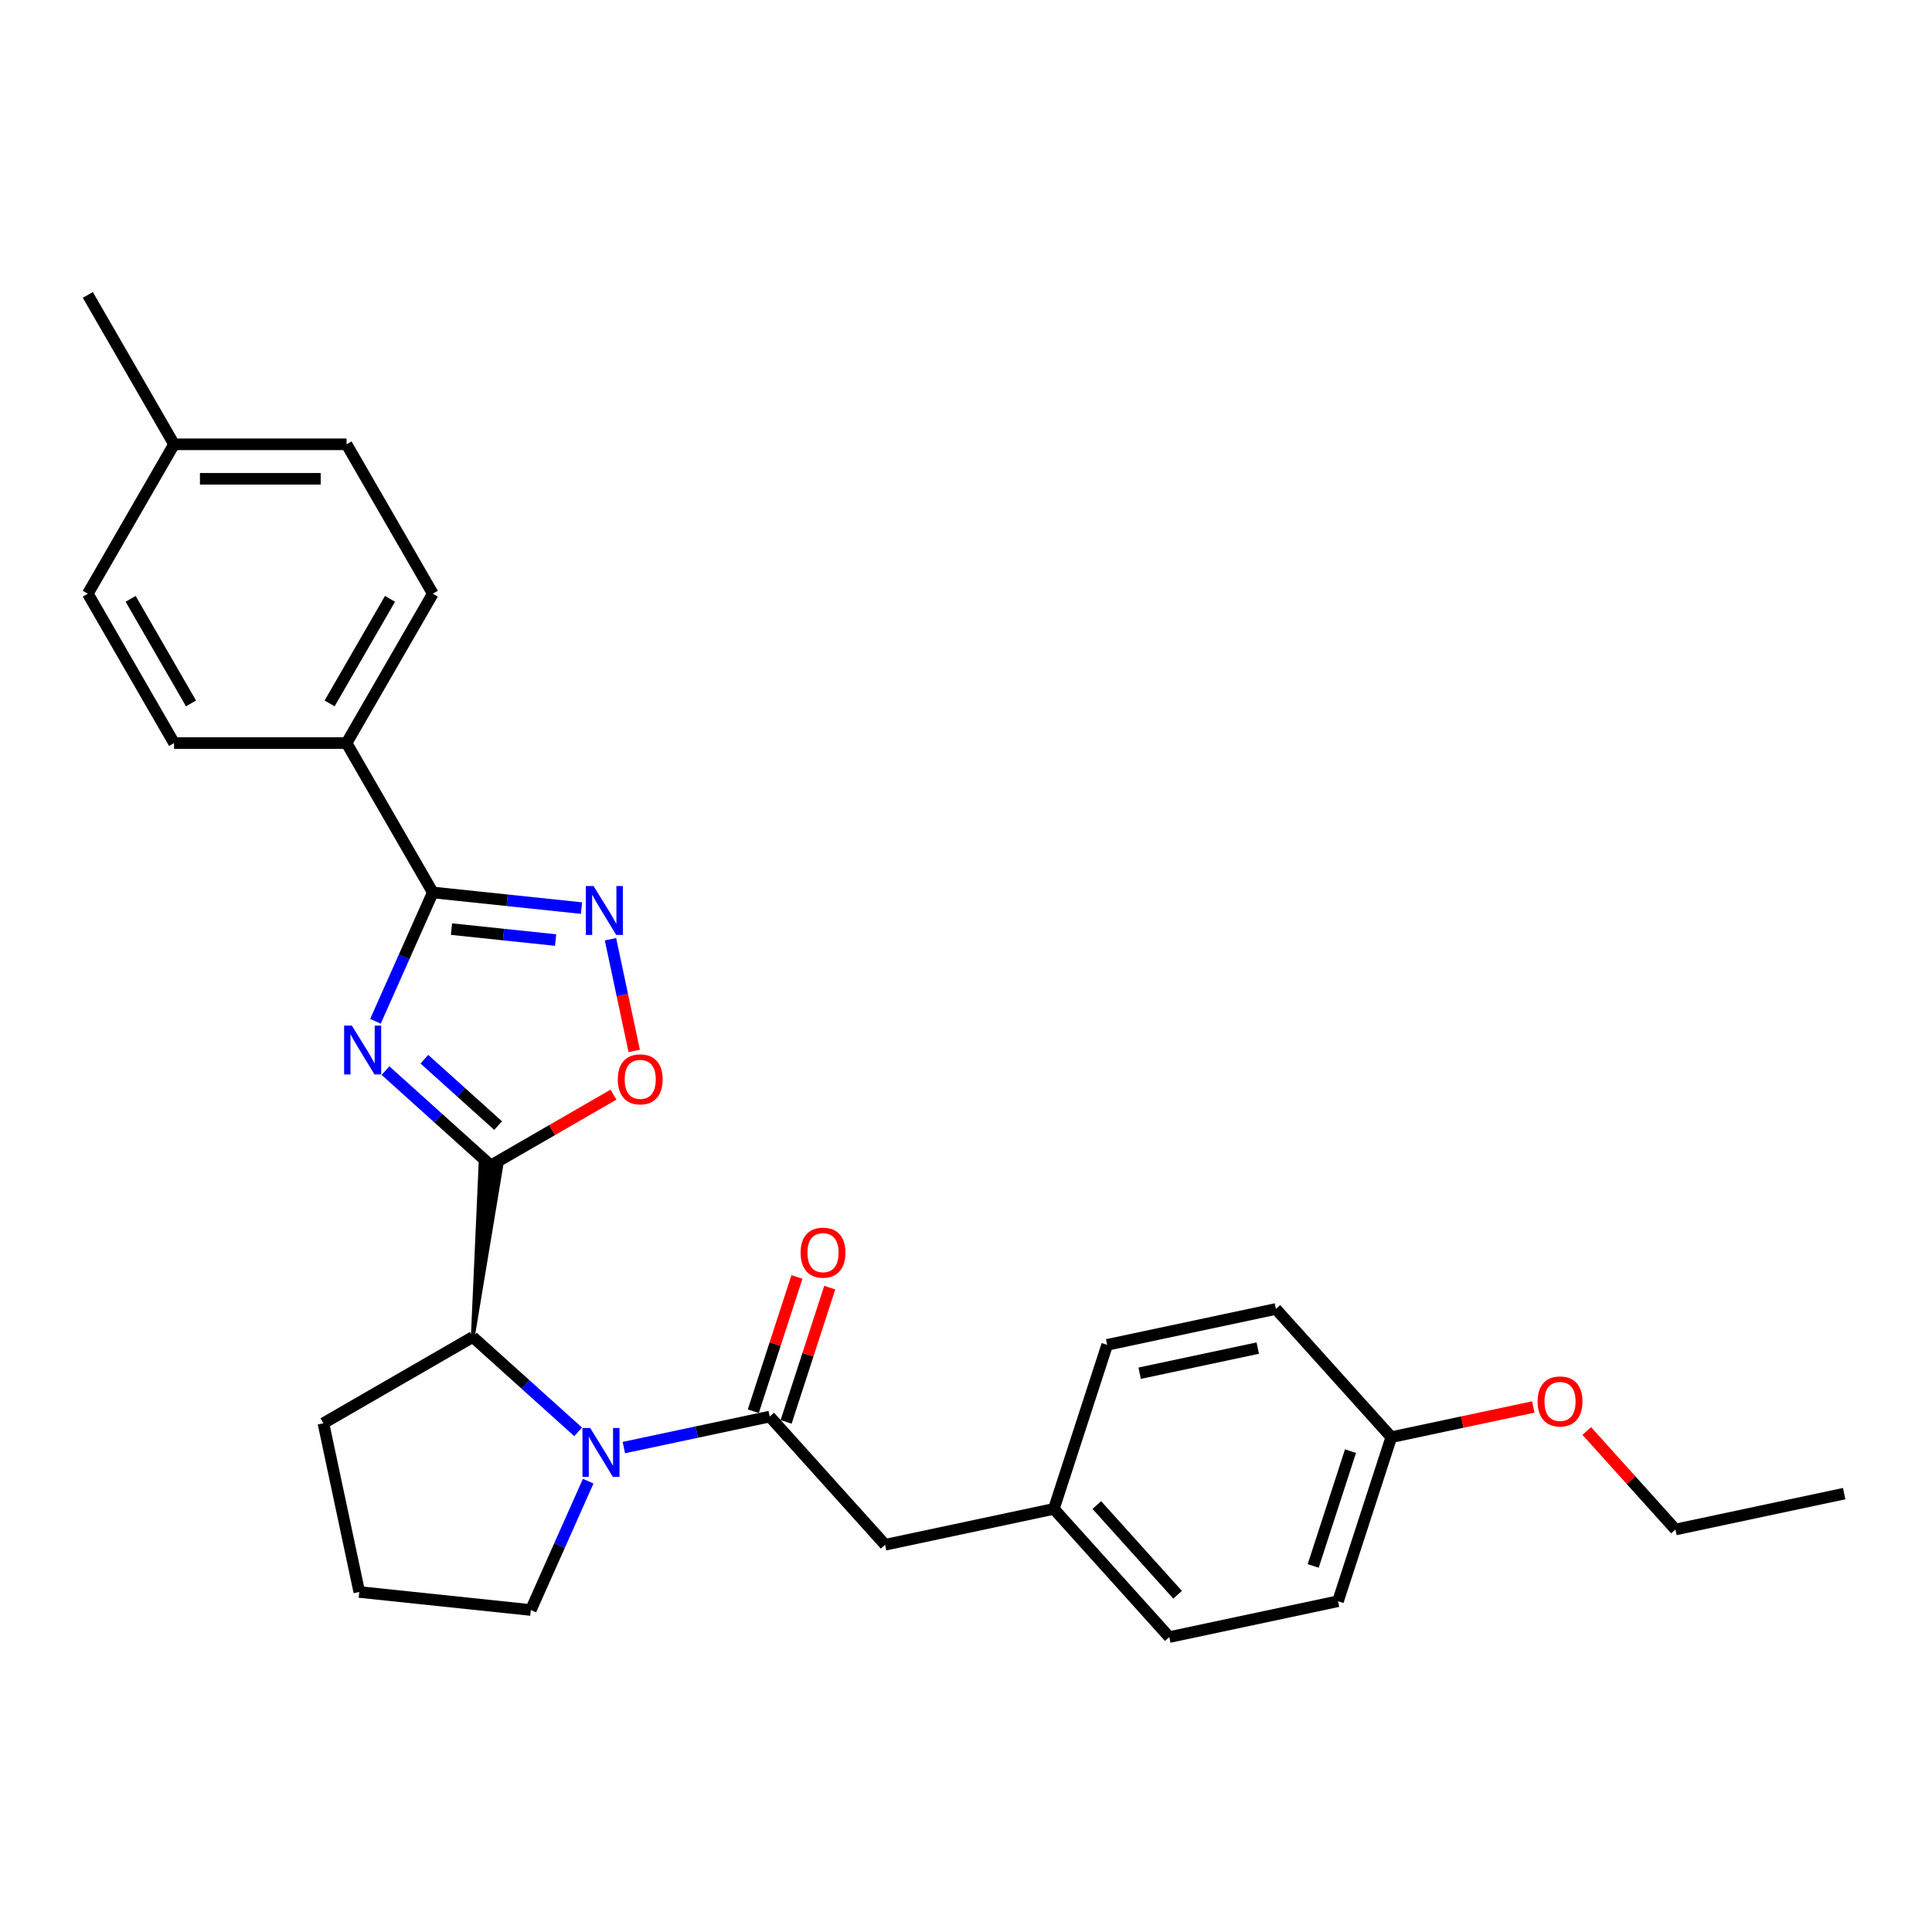 <?xml version='1.0' encoding='iso-8859-1'?>
<svg version='1.1' baseProfile='full'
              xmlns='http://www.w3.org/2000/svg'
                      xmlns:rdkit='http://www.rdkit.org/xml'
                      xmlns:xlink='http://www.w3.org/1999/xlink'
                  xml:space='preserve'
width='1000px' height='1000px' viewBox='0 0 1000 1000'>
<!-- END OF HEADER -->
<rect style='opacity:1.0;fill:#FFFFFF;stroke:none' width='1000' height='1000' x='0' y='0'> </rect>
<path class='bond-0' d='M 199.526,554.142 L 226.791,578.691' style='fill:none;fill-rule:evenodd;stroke:#0000FF;stroke-width:6px;stroke-linecap:butt;stroke-linejoin:miter;stroke-opacity:1' />
<path class='bond-0' d='M 226.791,578.691 L 254.055,603.24' style='fill:none;fill-rule:evenodd;stroke:#000000;stroke-width:6px;stroke-linecap:butt;stroke-linejoin:miter;stroke-opacity:1' />
<path class='bond-0' d='M 219.654,548.237 L 238.739,565.421' style='fill:none;fill-rule:evenodd;stroke:#0000FF;stroke-width:6px;stroke-linecap:butt;stroke-linejoin:miter;stroke-opacity:1' />
<path class='bond-0' d='M 238.739,565.421 L 257.824,582.605' style='fill:none;fill-rule:evenodd;stroke:#000000;stroke-width:6px;stroke-linecap:butt;stroke-linejoin:miter;stroke-opacity:1' />
<path class='bond-2' d='M 194.328,528.624 L 209.174,495.279' style='fill:none;fill-rule:evenodd;stroke:#0000FF;stroke-width:6px;stroke-linecap:butt;stroke-linejoin:miter;stroke-opacity:1' />
<path class='bond-2' d='M 209.174,495.279 L 224.02,461.935' style='fill:none;fill-rule:evenodd;stroke:#000000;stroke-width:6px;stroke-linecap:butt;stroke-linejoin:miter;stroke-opacity:1' />
<path class='bond-5' d='M 254.055,603.24 L 285.796,584.914' style='fill:none;fill-rule:evenodd;stroke:#000000;stroke-width:6px;stroke-linecap:butt;stroke-linejoin:miter;stroke-opacity:1' />
<path class='bond-5' d='M 285.796,584.914 L 317.537,566.589' style='fill:none;fill-rule:evenodd;stroke:#FF0000;stroke-width:6px;stroke-linecap:butt;stroke-linejoin:miter;stroke-opacity:1' />
<path class='bond-6' d='M 244.723,692.034 L 259.383,603.8 L 248.728,602.68 Z' style='fill:#000000;fill-rule:evenodd;fill-opacity:1;stroke:#000000;stroke-width:2px;stroke-linecap:butt;stroke-linejoin:miter;stroke-opacity:1;' />
<path class='bond-1' d='M 299.252,741.132 L 271.987,716.583' style='fill:none;fill-rule:evenodd;stroke:#0000FF;stroke-width:6px;stroke-linecap:butt;stroke-linejoin:miter;stroke-opacity:1' />
<path class='bond-1' d='M 271.987,716.583 L 244.723,692.034' style='fill:none;fill-rule:evenodd;stroke:#000000;stroke-width:6px;stroke-linecap:butt;stroke-linejoin:miter;stroke-opacity:1' />
<path class='bond-4' d='M 322.894,749.263 L 360.649,741.238' style='fill:none;fill-rule:evenodd;stroke:#0000FF;stroke-width:6px;stroke-linecap:butt;stroke-linejoin:miter;stroke-opacity:1' />
<path class='bond-4' d='M 360.649,741.238 L 398.404,733.212' style='fill:none;fill-rule:evenodd;stroke:#000000;stroke-width:6px;stroke-linecap:butt;stroke-linejoin:miter;stroke-opacity:1' />
<path class='bond-13' d='M 304.45,766.65 L 289.604,799.994' style='fill:none;fill-rule:evenodd;stroke:#0000FF;stroke-width:6px;stroke-linecap:butt;stroke-linejoin:miter;stroke-opacity:1' />
<path class='bond-13' d='M 289.604,799.994 L 274.758,833.339' style='fill:none;fill-rule:evenodd;stroke:#000000;stroke-width:6px;stroke-linecap:butt;stroke-linejoin:miter;stroke-opacity:1' />
<path class='bond-3' d='M 224.02,461.935 L 262.506,465.98' style='fill:none;fill-rule:evenodd;stroke:#000000;stroke-width:6px;stroke-linecap:butt;stroke-linejoin:miter;stroke-opacity:1' />
<path class='bond-3' d='M 262.506,465.98 L 300.992,470.025' style='fill:none;fill-rule:evenodd;stroke:#0000FF;stroke-width:6px;stroke-linecap:butt;stroke-linejoin:miter;stroke-opacity:1' />
<path class='bond-3' d='M 233.699,480.907 L 260.64,483.738' style='fill:none;fill-rule:evenodd;stroke:#000000;stroke-width:6px;stroke-linecap:butt;stroke-linejoin:miter;stroke-opacity:1' />
<path class='bond-3' d='M 260.64,483.738 L 287.58,486.57' style='fill:none;fill-rule:evenodd;stroke:#0000FF;stroke-width:6px;stroke-linecap:butt;stroke-linejoin:miter;stroke-opacity:1' />
<path class='bond-7' d='M 224.02,461.935 L 179.378,384.614' style='fill:none;fill-rule:evenodd;stroke:#000000;stroke-width:6px;stroke-linecap:butt;stroke-linejoin:miter;stroke-opacity:1' />
<path class='bond-28' d='M 315.975,486.142 L 322.12,515.052' style='fill:none;fill-rule:evenodd;stroke:#0000FF;stroke-width:6px;stroke-linecap:butt;stroke-linejoin:miter;stroke-opacity:1' />
<path class='bond-28' d='M 322.12,515.052 L 328.265,543.962' style='fill:none;fill-rule:evenodd;stroke:#FF0000;stroke-width:6px;stroke-linecap:butt;stroke-linejoin:miter;stroke-opacity:1' />
<path class='bond-8' d='M 398.404,733.212 L 458.146,799.562' style='fill:none;fill-rule:evenodd;stroke:#000000;stroke-width:6px;stroke-linecap:butt;stroke-linejoin:miter;stroke-opacity:1' />
<path class='bond-9' d='M 406.895,735.971 L 418.187,701.22' style='fill:none;fill-rule:evenodd;stroke:#000000;stroke-width:6px;stroke-linecap:butt;stroke-linejoin:miter;stroke-opacity:1' />
<path class='bond-9' d='M 418.187,701.22 L 429.478,666.469' style='fill:none;fill-rule:evenodd;stroke:#FF0000;stroke-width:6px;stroke-linecap:butt;stroke-linejoin:miter;stroke-opacity:1' />
<path class='bond-9' d='M 389.913,730.453 L 401.204,695.702' style='fill:none;fill-rule:evenodd;stroke:#000000;stroke-width:6px;stroke-linecap:butt;stroke-linejoin:miter;stroke-opacity:1' />
<path class='bond-9' d='M 401.204,695.702 L 412.496,660.951' style='fill:none;fill-rule:evenodd;stroke:#FF0000;stroke-width:6px;stroke-linecap:butt;stroke-linejoin:miter;stroke-opacity:1' />
<path class='bond-22' d='M 244.723,692.034 L 167.402,736.675' style='fill:none;fill-rule:evenodd;stroke:#000000;stroke-width:6px;stroke-linecap:butt;stroke-linejoin:miter;stroke-opacity:1' />
<path class='bond-10' d='M 179.378,384.614 L 224.02,307.293' style='fill:none;fill-rule:evenodd;stroke:#000000;stroke-width:6px;stroke-linecap:butt;stroke-linejoin:miter;stroke-opacity:1' />
<path class='bond-10' d='M 170.61,364.087 L 201.859,309.963' style='fill:none;fill-rule:evenodd;stroke:#000000;stroke-width:6px;stroke-linecap:butt;stroke-linejoin:miter;stroke-opacity:1' />
<path class='bond-11' d='M 179.378,384.614 L 90.096,384.614' style='fill:none;fill-rule:evenodd;stroke:#000000;stroke-width:6px;stroke-linecap:butt;stroke-linejoin:miter;stroke-opacity:1' />
<path class='bond-12' d='M 458.146,799.562 L 545.477,780.999' style='fill:none;fill-rule:evenodd;stroke:#000000;stroke-width:6px;stroke-linecap:butt;stroke-linejoin:miter;stroke-opacity:1' />
<path class='bond-16' d='M 224.02,307.293 L 179.378,229.972' style='fill:none;fill-rule:evenodd;stroke:#000000;stroke-width:6px;stroke-linecap:butt;stroke-linejoin:miter;stroke-opacity:1' />
<path class='bond-15' d='M 90.096,384.614 L 45.455,307.293' style='fill:none;fill-rule:evenodd;stroke:#000000;stroke-width:6px;stroke-linecap:butt;stroke-linejoin:miter;stroke-opacity:1' />
<path class='bond-15' d='M 98.864,364.087 L 67.615,309.963' style='fill:none;fill-rule:evenodd;stroke:#000000;stroke-width:6px;stroke-linecap:butt;stroke-linejoin:miter;stroke-opacity:1' />
<path class='bond-18' d='M 545.477,780.999 L 573.067,696.087' style='fill:none;fill-rule:evenodd;stroke:#000000;stroke-width:6px;stroke-linecap:butt;stroke-linejoin:miter;stroke-opacity:1' />
<path class='bond-19' d='M 545.477,780.999 L 605.219,847.349' style='fill:none;fill-rule:evenodd;stroke:#000000;stroke-width:6px;stroke-linecap:butt;stroke-linejoin:miter;stroke-opacity:1' />
<path class='bond-19' d='M 567.709,779.004 L 609.528,825.449' style='fill:none;fill-rule:evenodd;stroke:#000000;stroke-width:6px;stroke-linecap:butt;stroke-linejoin:miter;stroke-opacity:1' />
<path class='bond-29' d='M 274.758,833.339 L 185.964,824.007' style='fill:none;fill-rule:evenodd;stroke:#000000;stroke-width:6px;stroke-linecap:butt;stroke-linejoin:miter;stroke-opacity:1' />
<path class='bond-14' d='M 720.141,743.874 L 692.551,828.787' style='fill:none;fill-rule:evenodd;stroke:#000000;stroke-width:6px;stroke-linecap:butt;stroke-linejoin:miter;stroke-opacity:1' />
<path class='bond-14' d='M 699.02,751.093 L 679.707,810.532' style='fill:none;fill-rule:evenodd;stroke:#000000;stroke-width:6px;stroke-linecap:butt;stroke-linejoin:miter;stroke-opacity:1' />
<path class='bond-23' d='M 720.141,743.874 L 756.887,736.063' style='fill:none;fill-rule:evenodd;stroke:#000000;stroke-width:6px;stroke-linecap:butt;stroke-linejoin:miter;stroke-opacity:1' />
<path class='bond-23' d='M 756.887,736.063 L 793.633,728.252' style='fill:none;fill-rule:evenodd;stroke:#FF0000;stroke-width:6px;stroke-linecap:butt;stroke-linejoin:miter;stroke-opacity:1' />
<path class='bond-31' d='M 720.141,743.874 L 660.399,677.524' style='fill:none;fill-rule:evenodd;stroke:#000000;stroke-width:6px;stroke-linecap:butt;stroke-linejoin:miter;stroke-opacity:1' />
<path class='bond-17' d='M 45.455,307.293 L 90.096,229.972' style='fill:none;fill-rule:evenodd;stroke:#000000;stroke-width:6px;stroke-linecap:butt;stroke-linejoin:miter;stroke-opacity:1' />
<path class='bond-30' d='M 179.378,229.972 L 90.096,229.972' style='fill:none;fill-rule:evenodd;stroke:#000000;stroke-width:6px;stroke-linecap:butt;stroke-linejoin:miter;stroke-opacity:1' />
<path class='bond-30' d='M 165.986,247.828 L 103.488,247.828' style='fill:none;fill-rule:evenodd;stroke:#000000;stroke-width:6px;stroke-linecap:butt;stroke-linejoin:miter;stroke-opacity:1' />
<path class='bond-26' d='M 90.096,229.972 L 45.455,152.651' style='fill:none;fill-rule:evenodd;stroke:#000000;stroke-width:6px;stroke-linecap:butt;stroke-linejoin:miter;stroke-opacity:1' />
<path class='bond-21' d='M 573.067,696.087 L 660.399,677.524' style='fill:none;fill-rule:evenodd;stroke:#000000;stroke-width:6px;stroke-linecap:butt;stroke-linejoin:miter;stroke-opacity:1' />
<path class='bond-21' d='M 589.88,710.769 L 651.012,697.775' style='fill:none;fill-rule:evenodd;stroke:#000000;stroke-width:6px;stroke-linecap:butt;stroke-linejoin:miter;stroke-opacity:1' />
<path class='bond-20' d='M 605.219,847.349 L 692.551,828.787' style='fill:none;fill-rule:evenodd;stroke:#000000;stroke-width:6px;stroke-linecap:butt;stroke-linejoin:miter;stroke-opacity:1' />
<path class='bond-24' d='M 167.402,736.675 L 185.964,824.007' style='fill:none;fill-rule:evenodd;stroke:#000000;stroke-width:6px;stroke-linecap:butt;stroke-linejoin:miter;stroke-opacity:1' />
<path class='bond-25' d='M 821.311,740.68 L 844.262,766.171' style='fill:none;fill-rule:evenodd;stroke:#FF0000;stroke-width:6px;stroke-linecap:butt;stroke-linejoin:miter;stroke-opacity:1' />
<path class='bond-25' d='M 844.262,766.171 L 867.214,791.661' style='fill:none;fill-rule:evenodd;stroke:#000000;stroke-width:6px;stroke-linecap:butt;stroke-linejoin:miter;stroke-opacity:1' />
<path class='bond-27' d='M 867.214,791.661 L 954.545,773.098' style='fill:none;fill-rule:evenodd;stroke:#000000;stroke-width:6px;stroke-linecap:butt;stroke-linejoin:miter;stroke-opacity:1' />
<path  class='atom-0' d='M 182.116 530.856
L 190.402 544.248
Q 191.223 545.57, 192.544 547.963
Q 193.866 550.355, 193.937 550.498
L 193.937 530.856
L 197.294 530.856
L 197.294 556.141
L 193.83 556.141
L 184.938 541.498
Q 183.902 539.784, 182.795 537.82
Q 181.723 535.856, 181.402 535.249
L 181.402 556.141
L 178.116 556.141
L 178.116 530.856
L 182.116 530.856
' fill='#0000FF'/>
<path  class='atom-2' d='M 305.483 739.133
L 313.769 752.525
Q 314.59 753.847, 315.912 756.24
Q 317.233 758.632, 317.304 758.775
L 317.304 739.133
L 320.661 739.133
L 320.661 764.418
L 317.197 764.418
L 308.305 749.775
Q 307.269 748.061, 306.162 746.097
Q 305.091 744.133, 304.769 743.526
L 304.769 764.418
L 301.484 764.418
L 301.484 739.133
L 305.483 739.133
' fill='#0000FF'/>
<path  class='atom-4' d='M 307.224 458.625
L 315.51 472.017
Q 316.331 473.339, 317.652 475.731
Q 318.974 478.124, 319.045 478.267
L 319.045 458.625
L 322.402 458.625
L 322.402 483.91
L 318.938 483.91
L 310.046 469.267
Q 309.01 467.553, 307.903 465.589
Q 306.831 463.625, 306.51 463.018
L 306.51 483.91
L 303.224 483.91
L 303.224 458.625
L 307.224 458.625
' fill='#0000FF'/>
<path  class='atom-6' d='M 319.769 558.67
Q 319.769 552.599, 322.769 549.206
Q 325.769 545.814, 331.376 545.814
Q 336.983 545.814, 339.983 549.206
Q 342.983 552.599, 342.983 558.67
Q 342.983 564.813, 339.947 568.313
Q 336.912 571.777, 331.376 571.777
Q 325.805 571.777, 322.769 568.313
Q 319.769 564.849, 319.769 558.67
M 331.376 568.92
Q 335.233 568.92, 337.305 566.349
Q 339.412 563.741, 339.412 558.67
Q 339.412 553.706, 337.305 551.206
Q 335.233 548.671, 331.376 548.671
Q 327.519 548.671, 325.412 551.17
Q 323.341 553.67, 323.341 558.67
Q 323.341 563.777, 325.412 566.349
Q 327.519 568.92, 331.376 568.92
' fill='#FF0000'/>
<path  class='atom-10' d='M 414.387 648.371
Q 414.387 642.3, 417.387 638.907
Q 420.387 635.514, 425.994 635.514
Q 431.601 635.514, 434.601 638.907
Q 437.601 642.3, 437.601 648.371
Q 437.601 654.514, 434.565 658.014
Q 431.529 661.478, 425.994 661.478
Q 420.423 661.478, 417.387 658.014
Q 414.387 654.549, 414.387 648.371
M 425.994 658.621
Q 429.851 658.621, 431.922 656.049
Q 434.029 653.442, 434.029 648.371
Q 434.029 643.407, 431.922 640.907
Q 429.851 638.371, 425.994 638.371
Q 422.137 638.371, 420.03 640.871
Q 417.959 643.371, 417.959 648.371
Q 417.959 653.478, 420.03 656.049
Q 422.137 658.621, 425.994 658.621
' fill='#FF0000'/>
<path  class='atom-24' d='M 795.865 725.382
Q 795.865 719.311, 798.865 715.918
Q 801.865 712.526, 807.472 712.526
Q 813.079 712.526, 816.079 715.918
Q 819.079 719.311, 819.079 725.382
Q 819.079 731.525, 816.043 735.025
Q 813.008 738.489, 807.472 738.489
Q 801.901 738.489, 798.865 735.025
Q 795.865 731.561, 795.865 725.382
M 807.472 735.632
Q 811.329 735.632, 813.401 733.061
Q 815.508 730.453, 815.508 725.382
Q 815.508 720.418, 813.401 717.918
Q 811.329 715.383, 807.472 715.383
Q 803.615 715.383, 801.508 717.882
Q 799.437 720.382, 799.437 725.382
Q 799.437 730.489, 801.508 733.061
Q 803.615 735.632, 807.472 735.632
' fill='#FF0000'/>
</svg>
